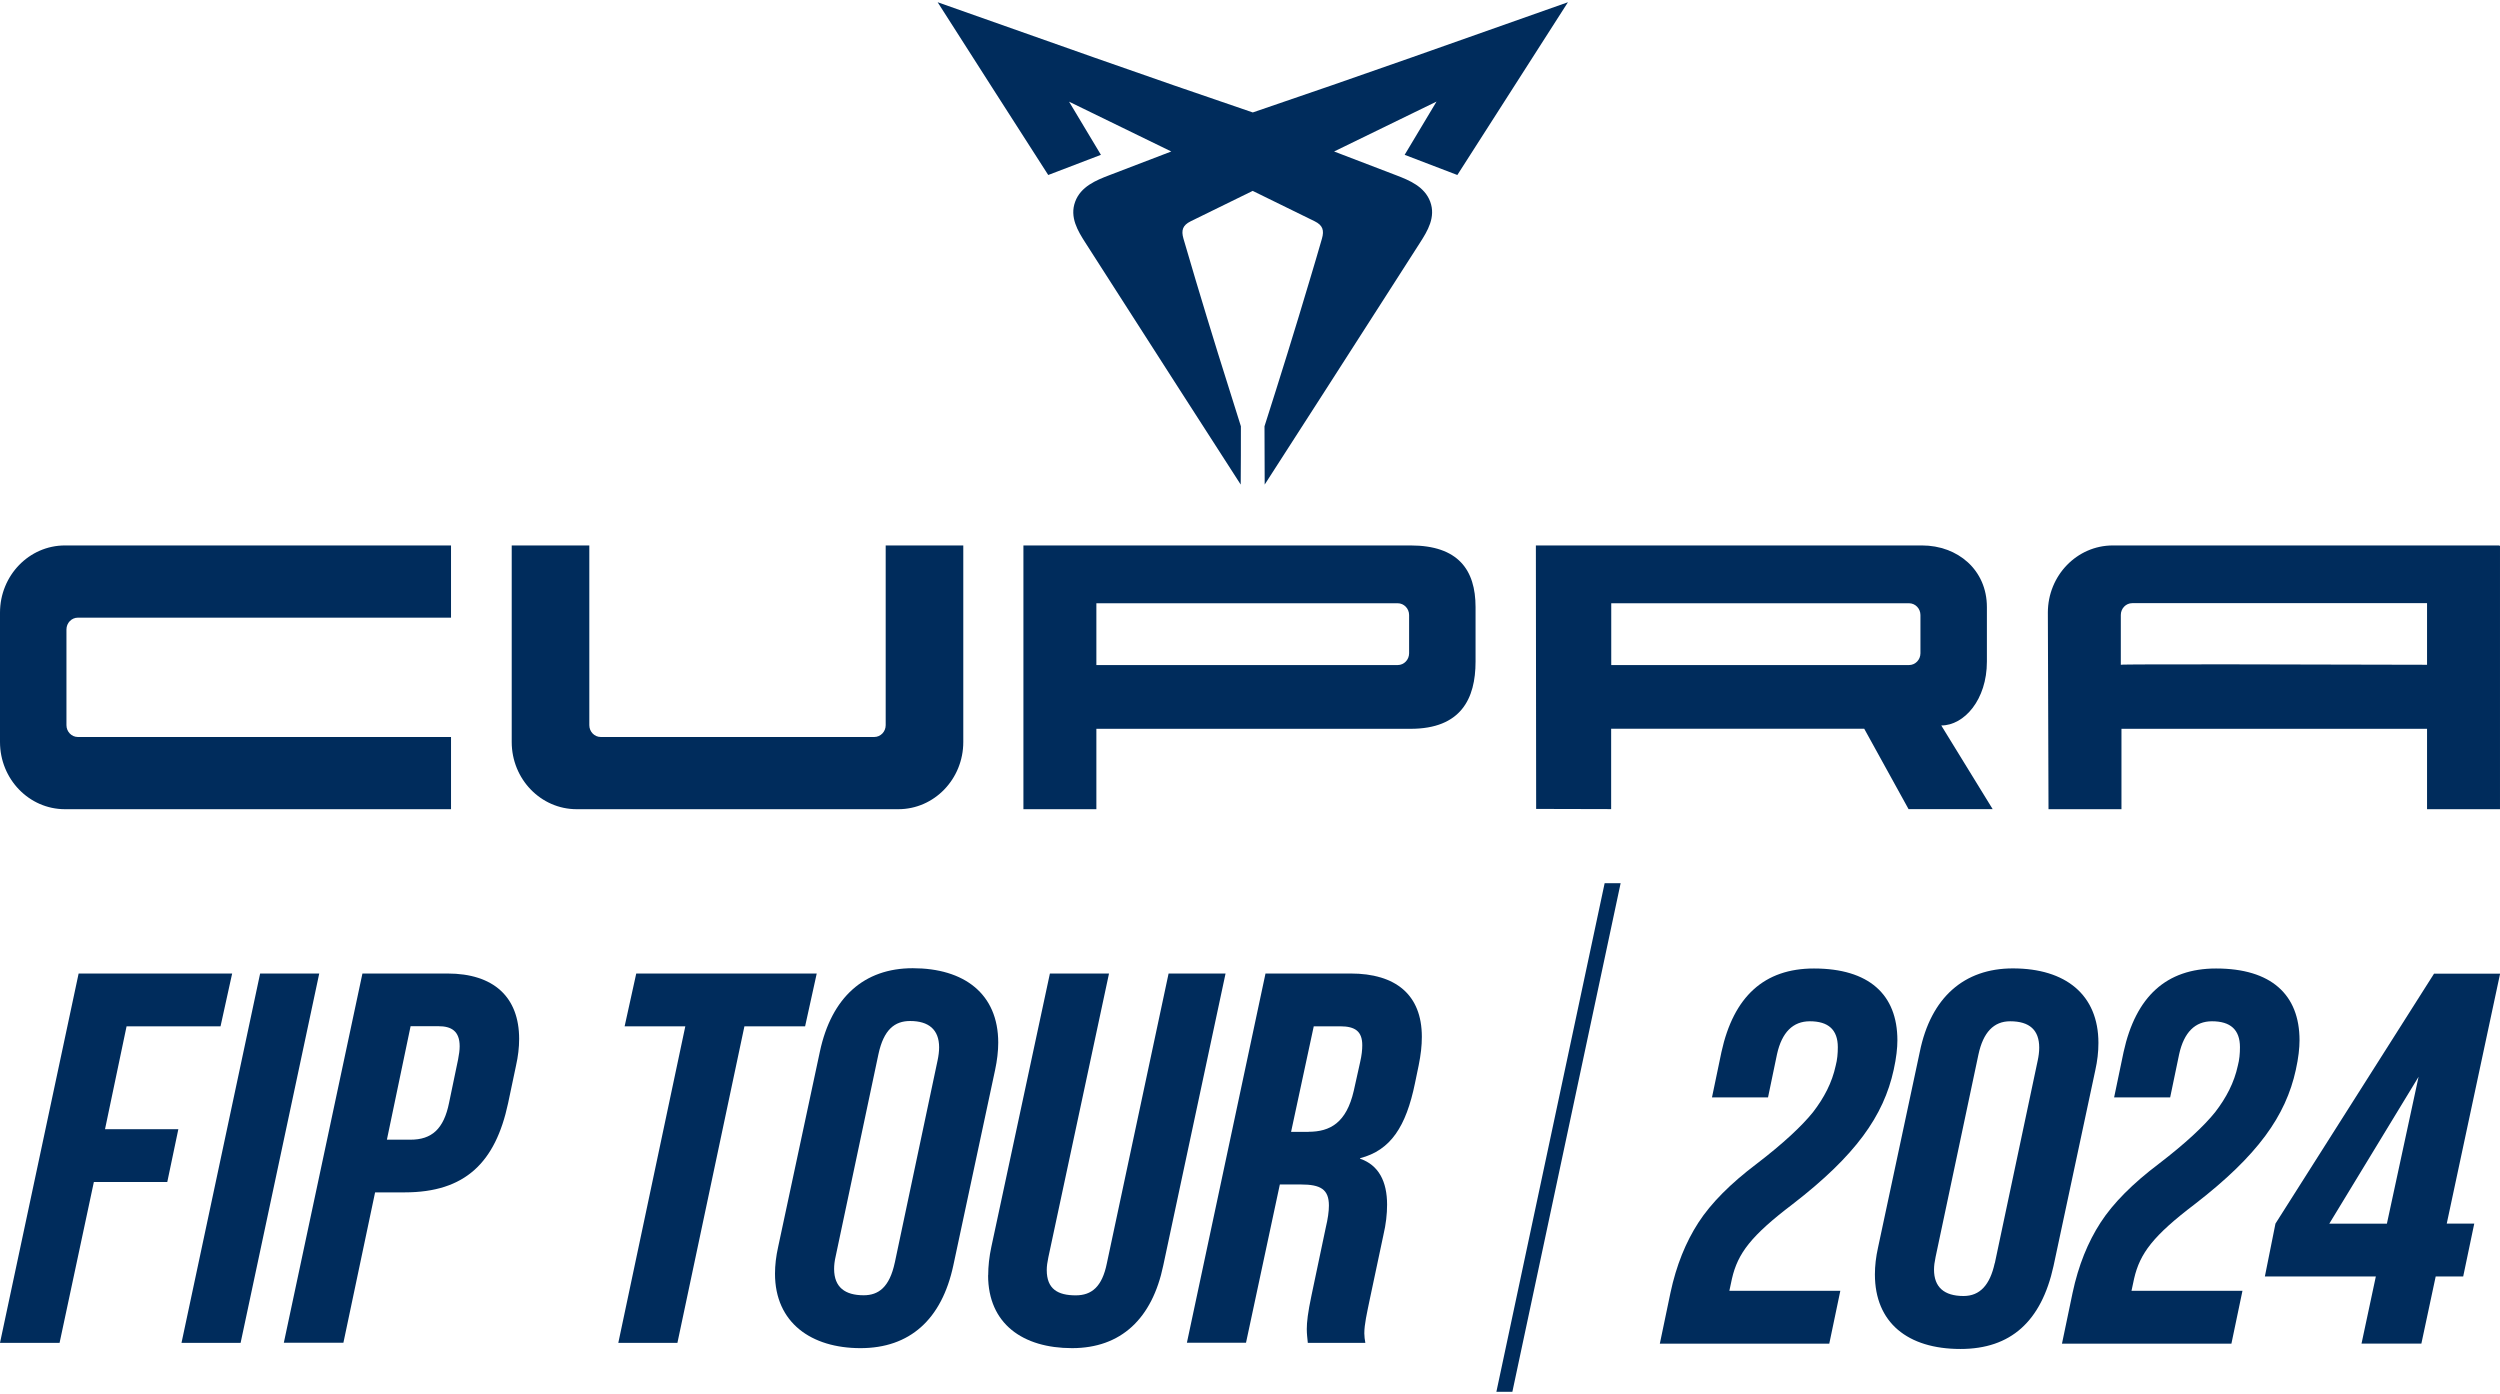 <?xml version="1.0" encoding="UTF-8"?>
<svg id="Livello_2" data-name="Livello 2" xmlns="http://www.w3.org/2000/svg" viewBox="0 0 269 150">
  <defs>
    <style>
      .cls-1 {
        fill: #002c5c;
        stroke-width: 0px;
      }
    </style>
  </defs>
  <g>
    <polygon class="cls-1" points="8.46 104.75 24.98 104.75 23.73 110.43 13.62 110.43 11.3 121.5 19.19 121.5 18 127.18 10.1 127.18 6.41 144.49 0 144.49 8.46 104.75"/>
    <polygon class="cls-1" points="27.99 104.75 34.35 104.75 25.89 144.49 19.53 144.49 27.99 104.75"/>
    <path class="cls-1" d="M44.17,122.63c2.27,0,3.58-1.13,4.15-3.97l.97-4.66c.11-.57.17-1.02.17-1.42,0-1.65-.91-2.16-2.27-2.16h-3.01l-2.55,12.21h2.55ZM39,104.75h9.14c5,0,7.72,2.55,7.72,7.04,0,.91-.11,1.87-.34,2.89l-.85,4.03c-1.36,6.36-4.6,9.59-11.13,9.59h-3.18l-3.41,16.18h-6.41l8.46-39.74Z"/>
    <polygon class="cls-1" points="73.74 110.43 67.21 110.43 68.46 104.75 87.88 104.75 86.63 110.43 80.1 110.43 72.89 144.49 66.53 144.49 73.74 110.43"/>
    <path class="cls-1" d="M96.28,135.86l4.6-21.74c.11-.51.17-1.02.17-1.42,0-1.93-1.14-2.84-3.12-2.84-1.65,0-2.84.91-3.41,3.57l-4.6,21.74c-.12.51-.17.97-.17,1.36,0,1.99,1.19,2.84,3.18,2.84,1.59,0,2.78-.85,3.35-3.52M83.39,137.05c0-.91.11-1.87.34-2.89l4.49-21.01c1.25-5.85,4.77-8.97,9.99-8.97,5.51,0,9.2,2.73,9.2,8.01,0,.91-.12,1.93-.34,2.95l-4.49,21.01c-1.25,5.85-4.71,8.91-9.99,8.91s-9.2-2.72-9.2-8.01"/>
    <path class="cls-1" d="M106.33,137.22c0-.97.11-1.99.34-3.06l6.3-29.41h6.36l-6.53,30.55c-.11.51-.17.96-.17,1.36,0,2.04,1.19,2.72,3.12,2.72,1.7,0,2.84-.91,3.35-3.46l6.64-31.17h6.13l-6.7,31.4c-1.19,5.73-4.54,8.91-9.82,8.91s-9.03-2.61-9.03-7.84"/>
    <path class="cls-1" d="M140.79,121.78c2.33,0,4.09-.97,4.88-4.43l.68-3.06c.17-.74.23-1.31.23-1.82,0-1.48-.74-2.04-2.38-2.04h-2.84l-2.44,11.36h1.87ZM136.19,104.75h9.14c4.83,0,7.66,2.27,7.66,6.81,0,.97-.11,1.93-.34,3.07l-.4,1.93c-.96,4.66-2.61,7.21-5.9,8.06v.06c1.99.68,2.9,2.44,2.9,4.94,0,1.02-.12,2.1-.4,3.29l-1.48,6.98c-.29,1.42-.57,2.61-.57,3.58,0,.34.05.68.11,1.02h-6.19c-.05-.51-.11-.97-.11-1.48,0-.74.11-1.76.51-3.64l1.53-7.27c.23-.96.34-1.76.34-2.38,0-1.76-.91-2.27-3.01-2.27h-2.27l-3.64,17.03h-6.36l8.46-39.74Z"/>
    <polygon class="cls-1" points="172.66 95.03 174.38 95.03 162.73 149.76 161.01 149.76 172.66 95.03"/>
  </g>
  <path class="cls-1" d="M154.55,10.94c-3.67,1.79-7.34,3.58-11,5.36h0c2.24.85,4.47,1.71,6.71,2.57,1.38.53,3.02,1.2,3.63,2.83.62,1.67-.29,3.16-1.1,4.42-1.22,1.9-2.44,3.81-3.66,5.71-4.34,6.77-8.69,13.55-13.05,20.31,0-2.09-.01-4.18-.02-6.27h0c1.67-5.23,3.3-10.46,4.86-15.71.45-1.49.89-2.98,1.32-4.48.26-.9.09-1.44-.78-1.87-2.22-1.09-4.44-2.18-6.67-3.27-2.22,1.09-4.45,2.18-6.67,3.27-.87.43-1.04.97-.78,1.87.44,1.49.88,2.99,1.32,4.48,1.57,5.25,3.2,10.49,4.86,15.71h0c0,2.09,0,4.18-.02,6.27-4.36-6.76-8.71-13.54-13.05-20.31-1.22-1.9-2.44-3.81-3.66-5.71-.81-1.26-1.72-2.75-1.1-4.42.6-1.63,2.25-2.3,3.63-2.83,2.23-.86,4.47-1.71,6.71-2.57h0c-3.67-1.79-7.34-3.57-11-5.36h0c1.14,1.9,2.29,3.81,3.43,5.72-1.89.72-3.78,1.45-5.67,2.17-3.97-6.19-7.95-12.39-11.9-18.59,11.29,3.99,22.57,8.01,33.91,11.86,11.34-3.85,22.62-7.87,33.91-11.86-3.96,6.2-7.93,12.4-11.9,18.59-1.89-.73-3.78-1.45-5.67-2.17,1.14-1.91,2.29-3.82,3.43-5.73"/>
  <g>
    <path class="cls-1" d="M165.29,87.05l-.03-28.36h41.54c3.86,0,6.99,2.64,6.99,6.63v5.87c0,4.1-2.44,6.87-4.91,6.87l5.53,9h-9.05l-4.77-8.65h-27.23v8.65l-8.08-.02ZM173.37,64.9v6.66h32.04c.68,0,1.23-.57,1.23-1.27v-4.11c0-.7-.55-1.27-1.23-1.27h-32.04Z"/>
    <path class="cls-1" d="M151.78,58.69c5.13,0,6.99,2.64,6.99,6.63v5.87c0,3.99-1.57,7.23-6.99,7.23h-33.81v8.65h-7.85v-28.38h41.66ZM117.97,71.56h32.42c.68,0,1.23-.57,1.23-1.27v-4.11c0-.7-.55-1.27-1.23-1.27h-32.42v6.66ZM269,87.07h-7.85v-8.65h-32.88v8.65h-7.85l-.07-21.15c0-3.99,3.13-7.23,6.99-7.23h41.54c.07.06.12.03.12,0v28.38ZM261.15,71.54v-6.64h-31.72c-.68,0-1.23.57-1.23,1.27v5.36c0-.09,21.63-.03,32.95,0M103.65,58.69v21.15c0,3.99-3.13,7.23-6.99,7.23h-34.61c-3.86,0-6.99-3.24-6.99-7.23v-21.15h8.35v19.34c0,.7.55,1.27,1.23,1.27h29.43c.68,0,1.23-.57,1.23-1.27v-19.34h8.35ZM48.53,87.07H6.99C3.13,87.07,0,83.83,0,79.84v-13.92C0,61.93,3.13,58.69,6.99,58.69h41.54v7.77H8.38c-.68,0-1.23.57-1.23,1.27v10.3c0,.7.55,1.27,1.23,1.27h40.15v7.77Z"/>
  </g>
  <g>
    <path class="cls-1" d="M178.6,144.57l1.14-5.46c.63-2.96,1.65-5.46,3.01-7.56,1.36-2.1,3.47-4.21,6.25-6.31,2.9-2.22,4.89-4.09,6.08-5.57,1.19-1.54,2.05-3.18,2.44-5,.17-.63.23-1.31.23-1.99,0-1.88-1.02-2.79-3.01-2.79-1.82,0-3.01,1.19-3.53,3.53l-.97,4.66h-6.03l1.02-4.89c1.31-5.97,4.61-8.98,9.95-8.98,5.91,0,8.98,2.79,8.98,7.73,0,.8-.11,1.88-.4,3.18-1.08,4.95-4.09,9.21-10.86,14.44-4.49,3.41-5.91,5.29-6.54,8.02l-.28,1.31h11.94l-1.19,5.69h-18.25Z"/>
    <path class="cls-1" d="M201.74,137.12c0-.91.11-1.88.34-2.9l4.49-21.04c1.19-5.86,4.78-8.98,10.01-8.98,5.69,0,9.21,2.84,9.21,8.02,0,.97-.11,1.93-.34,2.96l-4.49,21.04c-1.31,5.97-4.61,8.93-10.01,8.93-5.69,0-9.21-2.84-9.21-8.02ZM214.64,135.93l4.61-21.78c.11-.51.17-.97.17-1.42,0-1.88-1.02-2.84-3.13-2.84-1.76,0-2.9,1.19-3.41,3.58l-4.61,21.78c-.11.51-.17.97-.17,1.36,0,1.88,1.08,2.84,3.18,2.84,1.76,0,2.84-1.19,3.35-3.53Z"/>
    <path class="cls-1" d="M221.87,144.57l1.14-5.46c.63-2.96,1.65-5.46,3.01-7.56,1.36-2.1,3.47-4.21,6.25-6.31,2.9-2.22,4.89-4.09,6.08-5.57,1.19-1.54,2.05-3.18,2.44-5,.17-.63.23-1.31.23-1.99,0-1.88-1.02-2.79-3.01-2.79-1.82,0-3.01,1.19-3.53,3.53l-.97,4.66h-6.03l1.02-4.89c1.31-5.97,4.61-8.98,9.95-8.98,5.91,0,8.98,2.79,8.98,7.73,0,.8-.11,1.88-.4,3.18-1.08,4.95-4.09,9.21-10.86,14.44-4.49,3.41-5.91,5.29-6.54,8.02l-.28,1.31h11.94l-1.19,5.69h-18.25Z"/>
    <path class="cls-1" d="M254.1,144.57l1.54-7.22h-11.94l1.14-5.69,17.06-26.89h7.11l-5.74,26.89h2.96l-1.19,5.69h-2.96l-1.54,7.22h-6.42ZM250.63,131.67h6.2l3.41-15.81-9.61,15.81Z"/>
  </g>
</svg>
